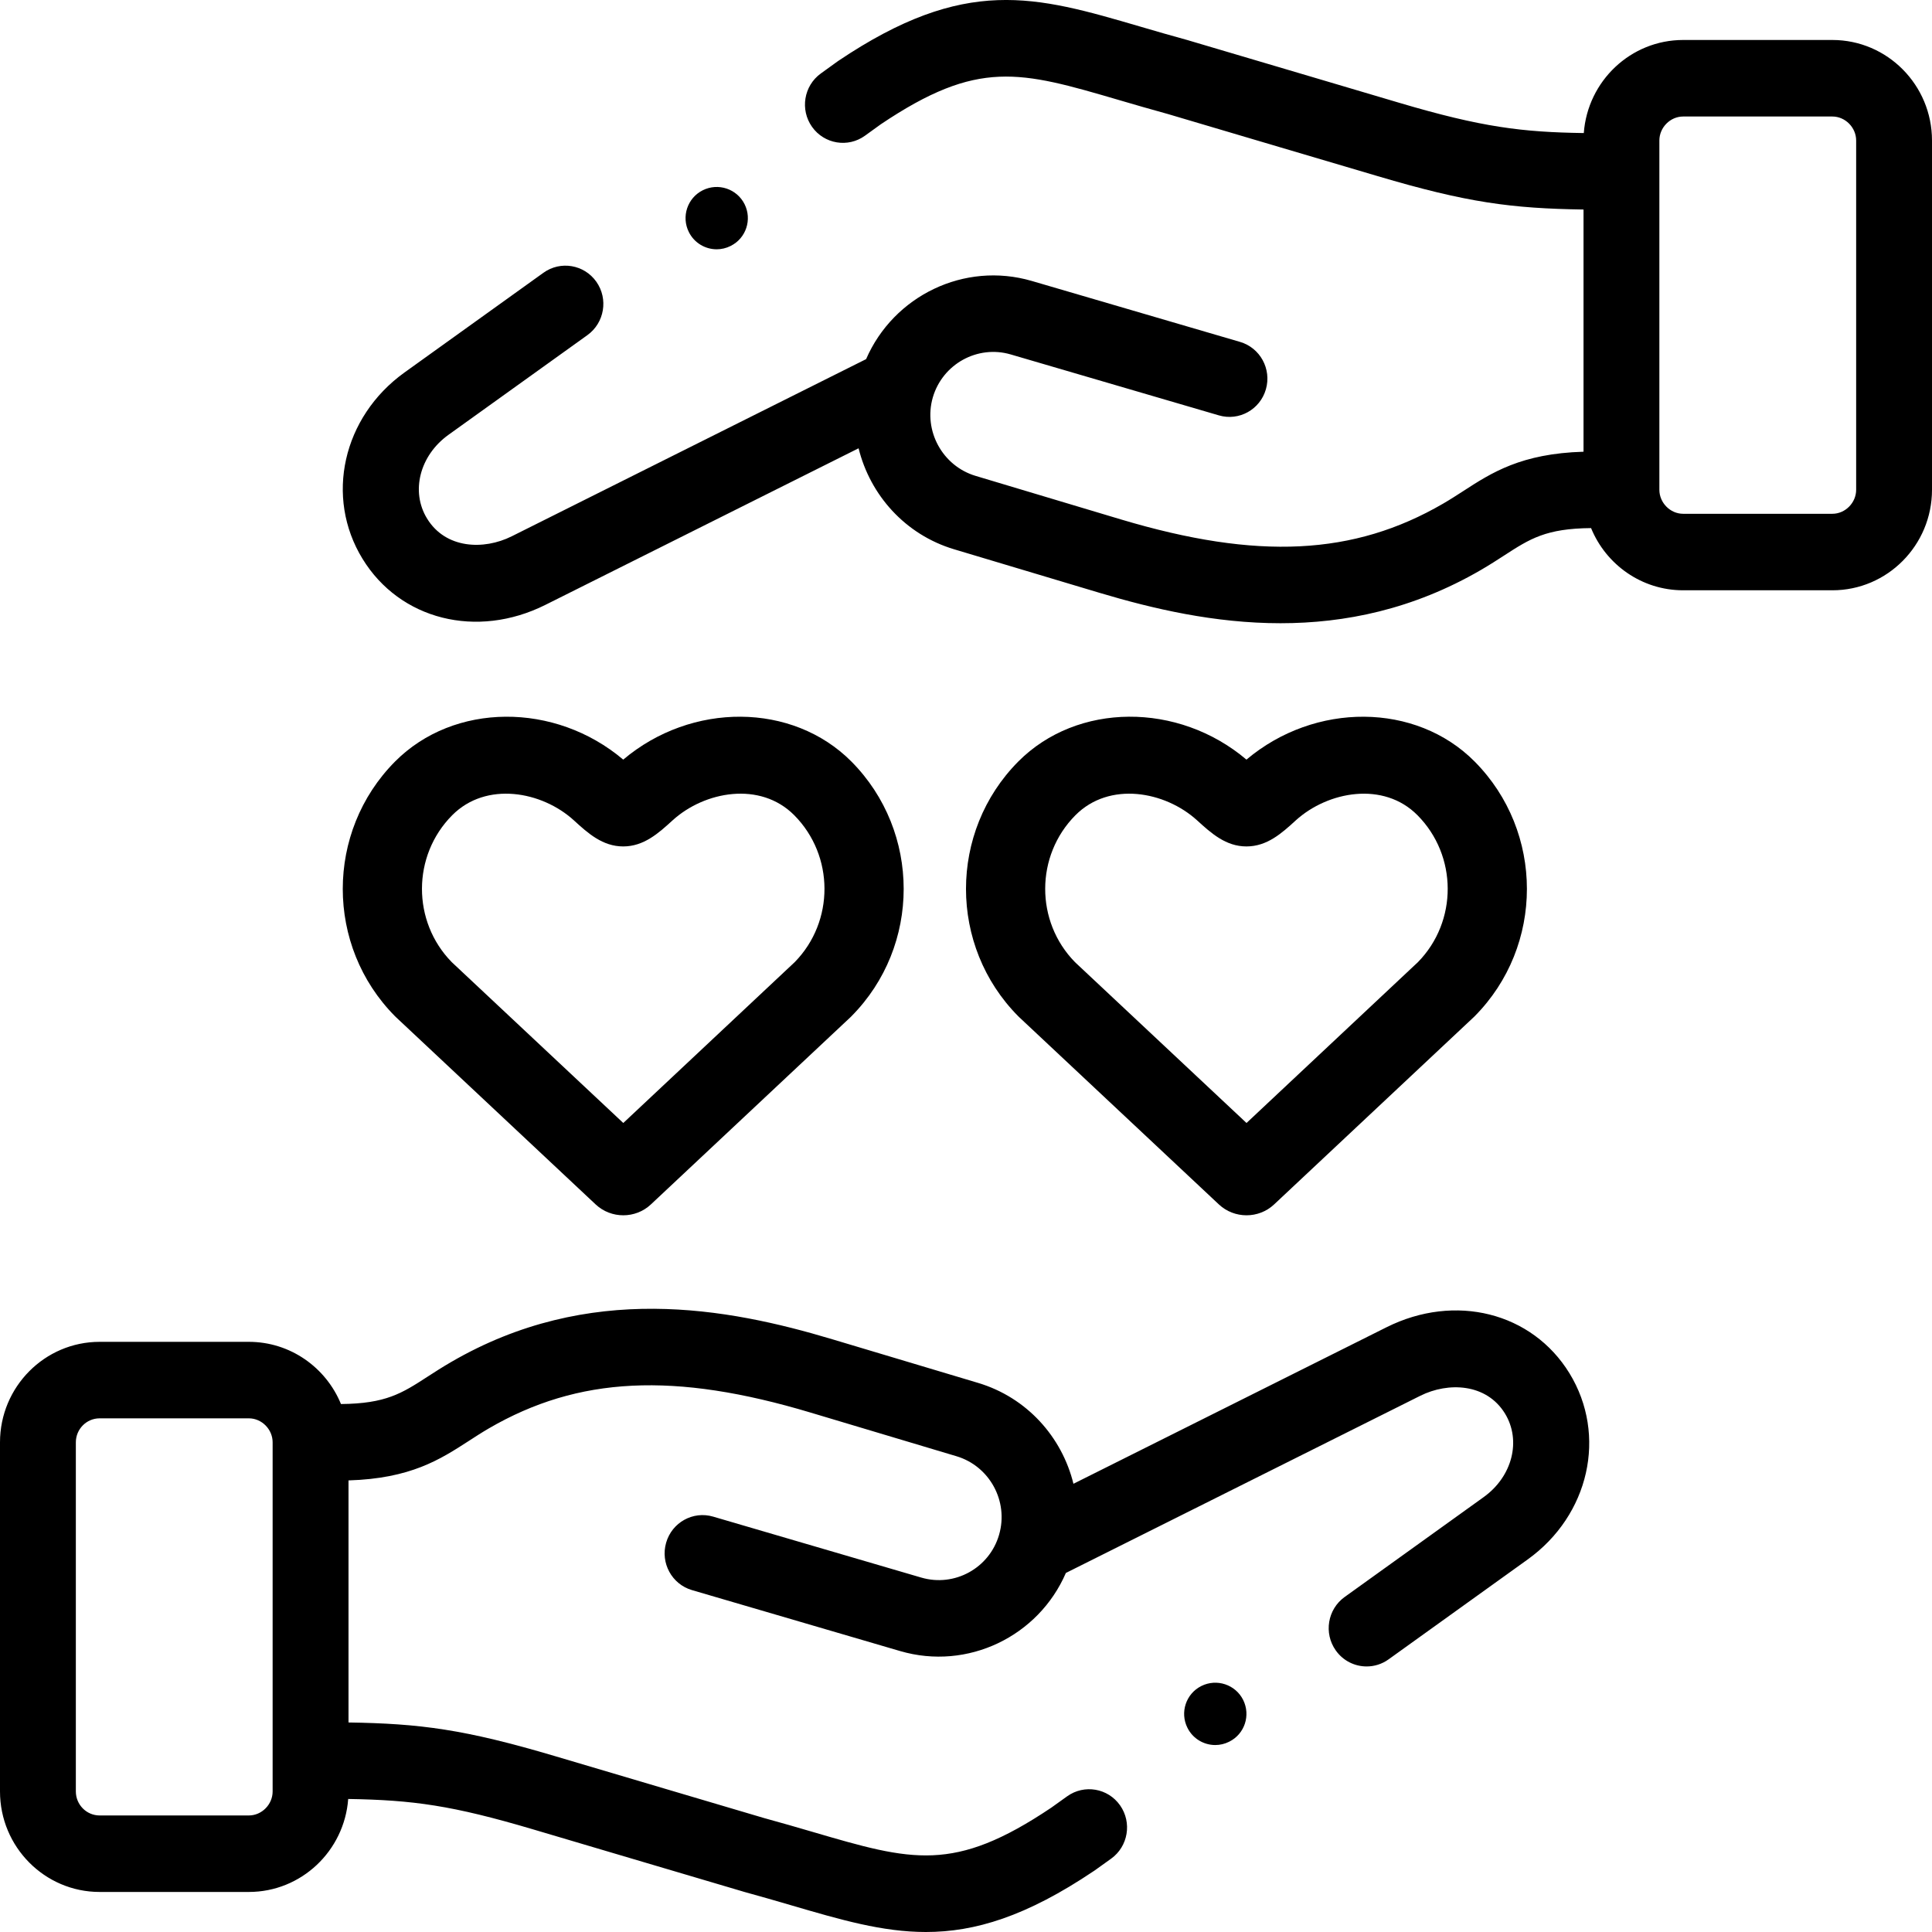 <?xml version="1.0" encoding="UTF-8"?>
<svg width="62px" height="62px" viewBox="0 0 62 62" version="1.1" xmlns="http://www.w3.org/2000/svg" xmlns:xlink="http://www.w3.org/1999/xlink">
    <title>Caring, engaged team members</title>
    <defs>
        <filter color-interpolation-filters="auto" id="filter-1">
            <feColorMatrix in="SourceGraphic" type="matrix" values="0 0 0 0 0.71 0 0 0 0 0.755 0 0 0 0 0.297 0 0 0 1 0"></feColorMatrix>
        </filter>
    </defs>
    <g id="WesleyLife-Wireframes" stroke="none" stroke-width="1" fill="none" fill-rule="evenodd">
        <g filter="url(#filter-1)" id="Caring,-engaged-team-members">
            <g>
                <path d="M19.117,38.653 C19.364,38.884 19.683,39 20.002,39 C20.321,39 20.64,38.884 20.887,38.652 L27.292,32.644 C27.303,32.633 27.313,32.623 27.324,32.612 C29.559,30.359 29.559,26.693 27.323,24.439 C25.434,22.538 22.193,22.524 20,24.377 C17.811,22.525 14.567,22.537 12.676,24.44 C10.441,26.693 10.441,30.359 12.676,32.612 C12.687,32.623 12.698,32.634 12.709,32.644 L19.117,38.653 Z M14.511,26.162 C15.603,25.063 17.388,25.391 18.413,26.323 C18.866,26.738 19.337,27.163 20,27.163 C20.662,27.162 21.131,26.74 21.585,26.325 C22.612,25.391 24.397,25.063 25.488,26.161 C26.777,27.46 26.782,29.571 25.503,30.876 L20.002,36.038 L14.497,30.876 C13.218,29.571 13.223,27.46 14.511,26.162 L14.511,26.162 Z" id="Shape" fill="#000000" fill-rule="nonzero"></path>
                <path d="M32.709,32.644 L39.117,38.653 C39.364,38.884 39.683,39 40.002,39 C40.321,39 40.64,38.884 40.887,38.652 L47.291,32.644 C47.302,32.633 47.313,32.623 47.324,32.612 C49.559,30.359 49.559,26.693 47.324,24.44 C45.439,22.539 42.197,22.524 40,24.377 C37.811,22.524 34.567,22.537 32.676,24.44 C30.441,26.693 30.441,30.359 32.676,32.612 C32.687,32.623 32.698,32.634 32.709,32.644 Z M34.511,26.162 C35.603,25.063 37.388,25.391 38.415,26.325 C38.868,26.739 39.34,27.164 40.001,27.163 C40.663,27.162 41.131,26.741 41.584,26.326 C42.614,25.392 44.4,25.063 45.488,26.161 C46.777,27.46 46.782,29.571 45.503,30.876 L40.002,36.038 L34.497,30.876 C33.218,29.571 33.223,27.46 34.511,26.162 L34.511,26.162 Z" id="Shape" fill="#000000" fill-rule="nonzero"></path>
                <path d="M58.803,1.283 L54.014,1.283 C52.331,1.283 50.948,2.602 50.826,4.27 C48.861,4.241 47.563,4.088 44.894,3.296 C43.526,2.89 42.615,2.621 41.738,2.361 C40.719,2.06 39.747,1.773 38.16,1.302 C38.152,1.299 38.143,1.297 38.135,1.294 C37.589,1.145 37.088,0.999 36.604,0.857 C33.218,-0.135 30.981,-0.79 26.899,1.956 C26.887,1.963 26.876,1.971 26.865,1.98 L26.34,2.359 C25.794,2.754 25.669,3.521 26.06,4.072 C26.452,4.623 27.213,4.75 27.759,4.354 L28.266,3.988 C31.394,1.888 32.723,2.277 35.925,3.215 C36.416,3.359 36.924,3.507 37.485,3.661 C39.066,4.13 40.036,4.417 41.053,4.718 C41.93,4.977 42.841,5.246 44.207,5.651 C47.078,6.503 48.505,6.689 50.817,6.724 L50.817,14.496 C48.815,14.556 47.869,15.168 46.953,15.762 C46.748,15.894 46.537,16.031 46.313,16.161 C43.447,17.827 40.357,17.979 35.979,16.671 L31.309,15.272 C30.244,14.953 29.628,13.824 29.934,12.757 C29.935,12.755 29.936,12.752 29.936,12.75 C30.25,11.681 31.37,11.063 32.434,11.374 L39.116,13.33 C39.761,13.519 40.437,13.144 40.624,12.493 C40.811,11.842 40.44,11.161 39.794,10.972 L33.111,9.016 C30.945,8.383 28.676,9.494 27.794,11.525 L16.421,17.211 C15.52,17.661 14.298,17.611 13.705,16.641 C13.173,15.774 13.468,14.619 14.39,13.955 L18.851,10.754 C19.398,10.36 19.527,9.594 19.137,9.041 C18.747,8.489 17.987,8.36 17.44,8.753 L12.977,11.956 C10.996,13.382 10.419,15.953 11.634,17.933 C12.832,19.89 15.3,20.512 17.502,19.411 L27.553,14.386 C27.922,15.883 29.046,17.155 30.615,17.626 L35.287,19.025 C36.996,19.536 38.977,20 41.093,20 C43.155,20 45.344,19.559 47.529,18.288 C47.804,18.128 48.051,17.968 48.269,17.827 C49.1,17.288 49.611,16.96 51.059,16.947 C51.539,18.118 52.682,18.943 54.014,18.943 L58.803,18.943 C60.566,18.943 62,17.497 62,15.718 L62,4.509 C62,2.73 60.566,1.283 58.803,1.283 L58.803,1.283 Z M59.566,15.718 C59.566,16.135 59.216,16.488 58.803,16.488 L54.014,16.488 C53.6,16.488 53.251,16.135 53.251,15.718 L53.251,4.509 C53.251,4.091 53.6,3.739 54.014,3.739 L58.803,3.739 C59.216,3.739 59.566,4.091 59.566,4.509 L59.566,15.718 Z" id="Shape" fill="#000000" fill-rule="nonzero"></path>
                <path d="M22.999,8 C23.149,8 23.301,7.966 23.445,7.894 L23.45,7.891 C23.943,7.645 24.14,7.045 23.894,6.552 C23.647,6.058 23.045,5.859 22.552,6.106 C22.059,6.353 21.859,6.953 22.106,7.447 C22.28,7.797 22.633,8 22.999,8 L22.999,8 Z" id="Path" fill="#000000" fill-rule="nonzero"></path>
                <path d="M44.495,42.593 L34.448,47.616 C34.081,46.118 32.956,44.847 31.385,44.378 L26.711,42.979 C23.339,41.968 18.899,41.136 14.472,43.712 C14.194,43.873 13.944,44.035 13.724,44.177 C12.893,44.716 12.382,45.044 10.942,45.057 C10.462,43.886 9.318,43.061 7.986,43.061 L3.197,43.061 C1.434,43.061 0,44.507 0,46.286 L0,57.49 C0,59.269 1.434,60.715 3.197,60.715 L7.986,60.715 C9.669,60.715 11.051,59.397 11.174,57.731 C13.257,57.765 14.509,57.937 17.106,58.706 C18.686,59.176 19.657,59.463 20.671,59.762 C21.552,60.023 22.466,60.293 23.841,60.7 C23.849,60.703 23.857,60.705 23.866,60.708 C24.409,60.856 24.908,61.002 25.391,61.143 C26.982,61.609 28.319,62 29.713,62 C31.288,62 32.936,61.5 35.102,60.043 C35.112,60.036 35.122,60.03 35.132,60.023 L35.657,59.647 C36.204,59.254 36.333,58.488 35.944,57.935 C35.554,57.382 34.795,57.253 34.247,57.645 L33.737,58.01 C30.605,60.112 29.275,59.724 26.069,58.785 C25.58,58.642 25.074,58.495 24.515,58.342 C23.146,57.936 22.235,57.666 21.356,57.407 C20.343,57.107 19.372,56.82 17.793,56.351 C14.911,55.497 13.485,55.311 11.184,55.276 L11.184,47.508 C13.179,47.448 14.124,46.836 15.04,46.244 C15.246,46.11 15.459,45.972 15.687,45.839 C18.554,44.172 21.643,44.021 26.018,45.333 L30.694,46.732 C31.758,47.05 32.372,48.177 32.063,49.247 C32.062,49.25 32.061,49.253 32.061,49.255 C31.75,50.324 30.631,50.939 29.564,50.626 L22.885,48.67 C22.239,48.481 21.564,48.856 21.377,49.507 C21.189,50.158 21.561,50.839 22.206,51.028 L28.885,52.984 C31.056,53.62 33.327,52.51 34.205,50.478 L45.577,44.793 C46.478,44.343 47.702,44.394 48.296,45.361 C48.827,46.23 48.533,47.384 47.611,48.045 L43.15,51.25 C42.603,51.644 42.475,52.41 42.865,52.962 C43.102,53.299 43.477,53.478 43.857,53.478 C44.102,53.478 44.348,53.404 44.562,53.25 L49.023,50.046 C51.003,48.625 51.582,46.057 50.366,44.07 C49.165,42.114 46.696,41.494 44.495,42.593 L44.495,42.593 Z M8.749,57.49 C8.749,57.908 8.4,58.26 7.986,58.26 L3.197,58.26 C2.777,58.26 2.434,57.915 2.434,57.49 L2.434,46.286 C2.434,45.861 2.777,45.516 3.197,45.516 L7.986,45.516 C8.4,45.516 8.749,45.868 8.749,46.286 L8.749,57.49 L8.749,57.49 Z" id="Shape" fill="#000000" fill-rule="nonzero"></path>
                <path d="M38.552,54.106 C38.059,54.353 37.859,54.953 38.106,55.447 C38.28,55.797 38.633,56 38.999,56 C39.149,56 39.301,55.966 39.445,55.894 L39.45,55.891 C39.943,55.645 40.14,55.046 39.894,54.552 C39.647,54.058 39.045,53.859 38.552,54.106 L38.552,54.106 Z" id="Path" fill="#000000" fill-rule="nonzero"></path>
            </g>
        </g>
    </g>
</svg>